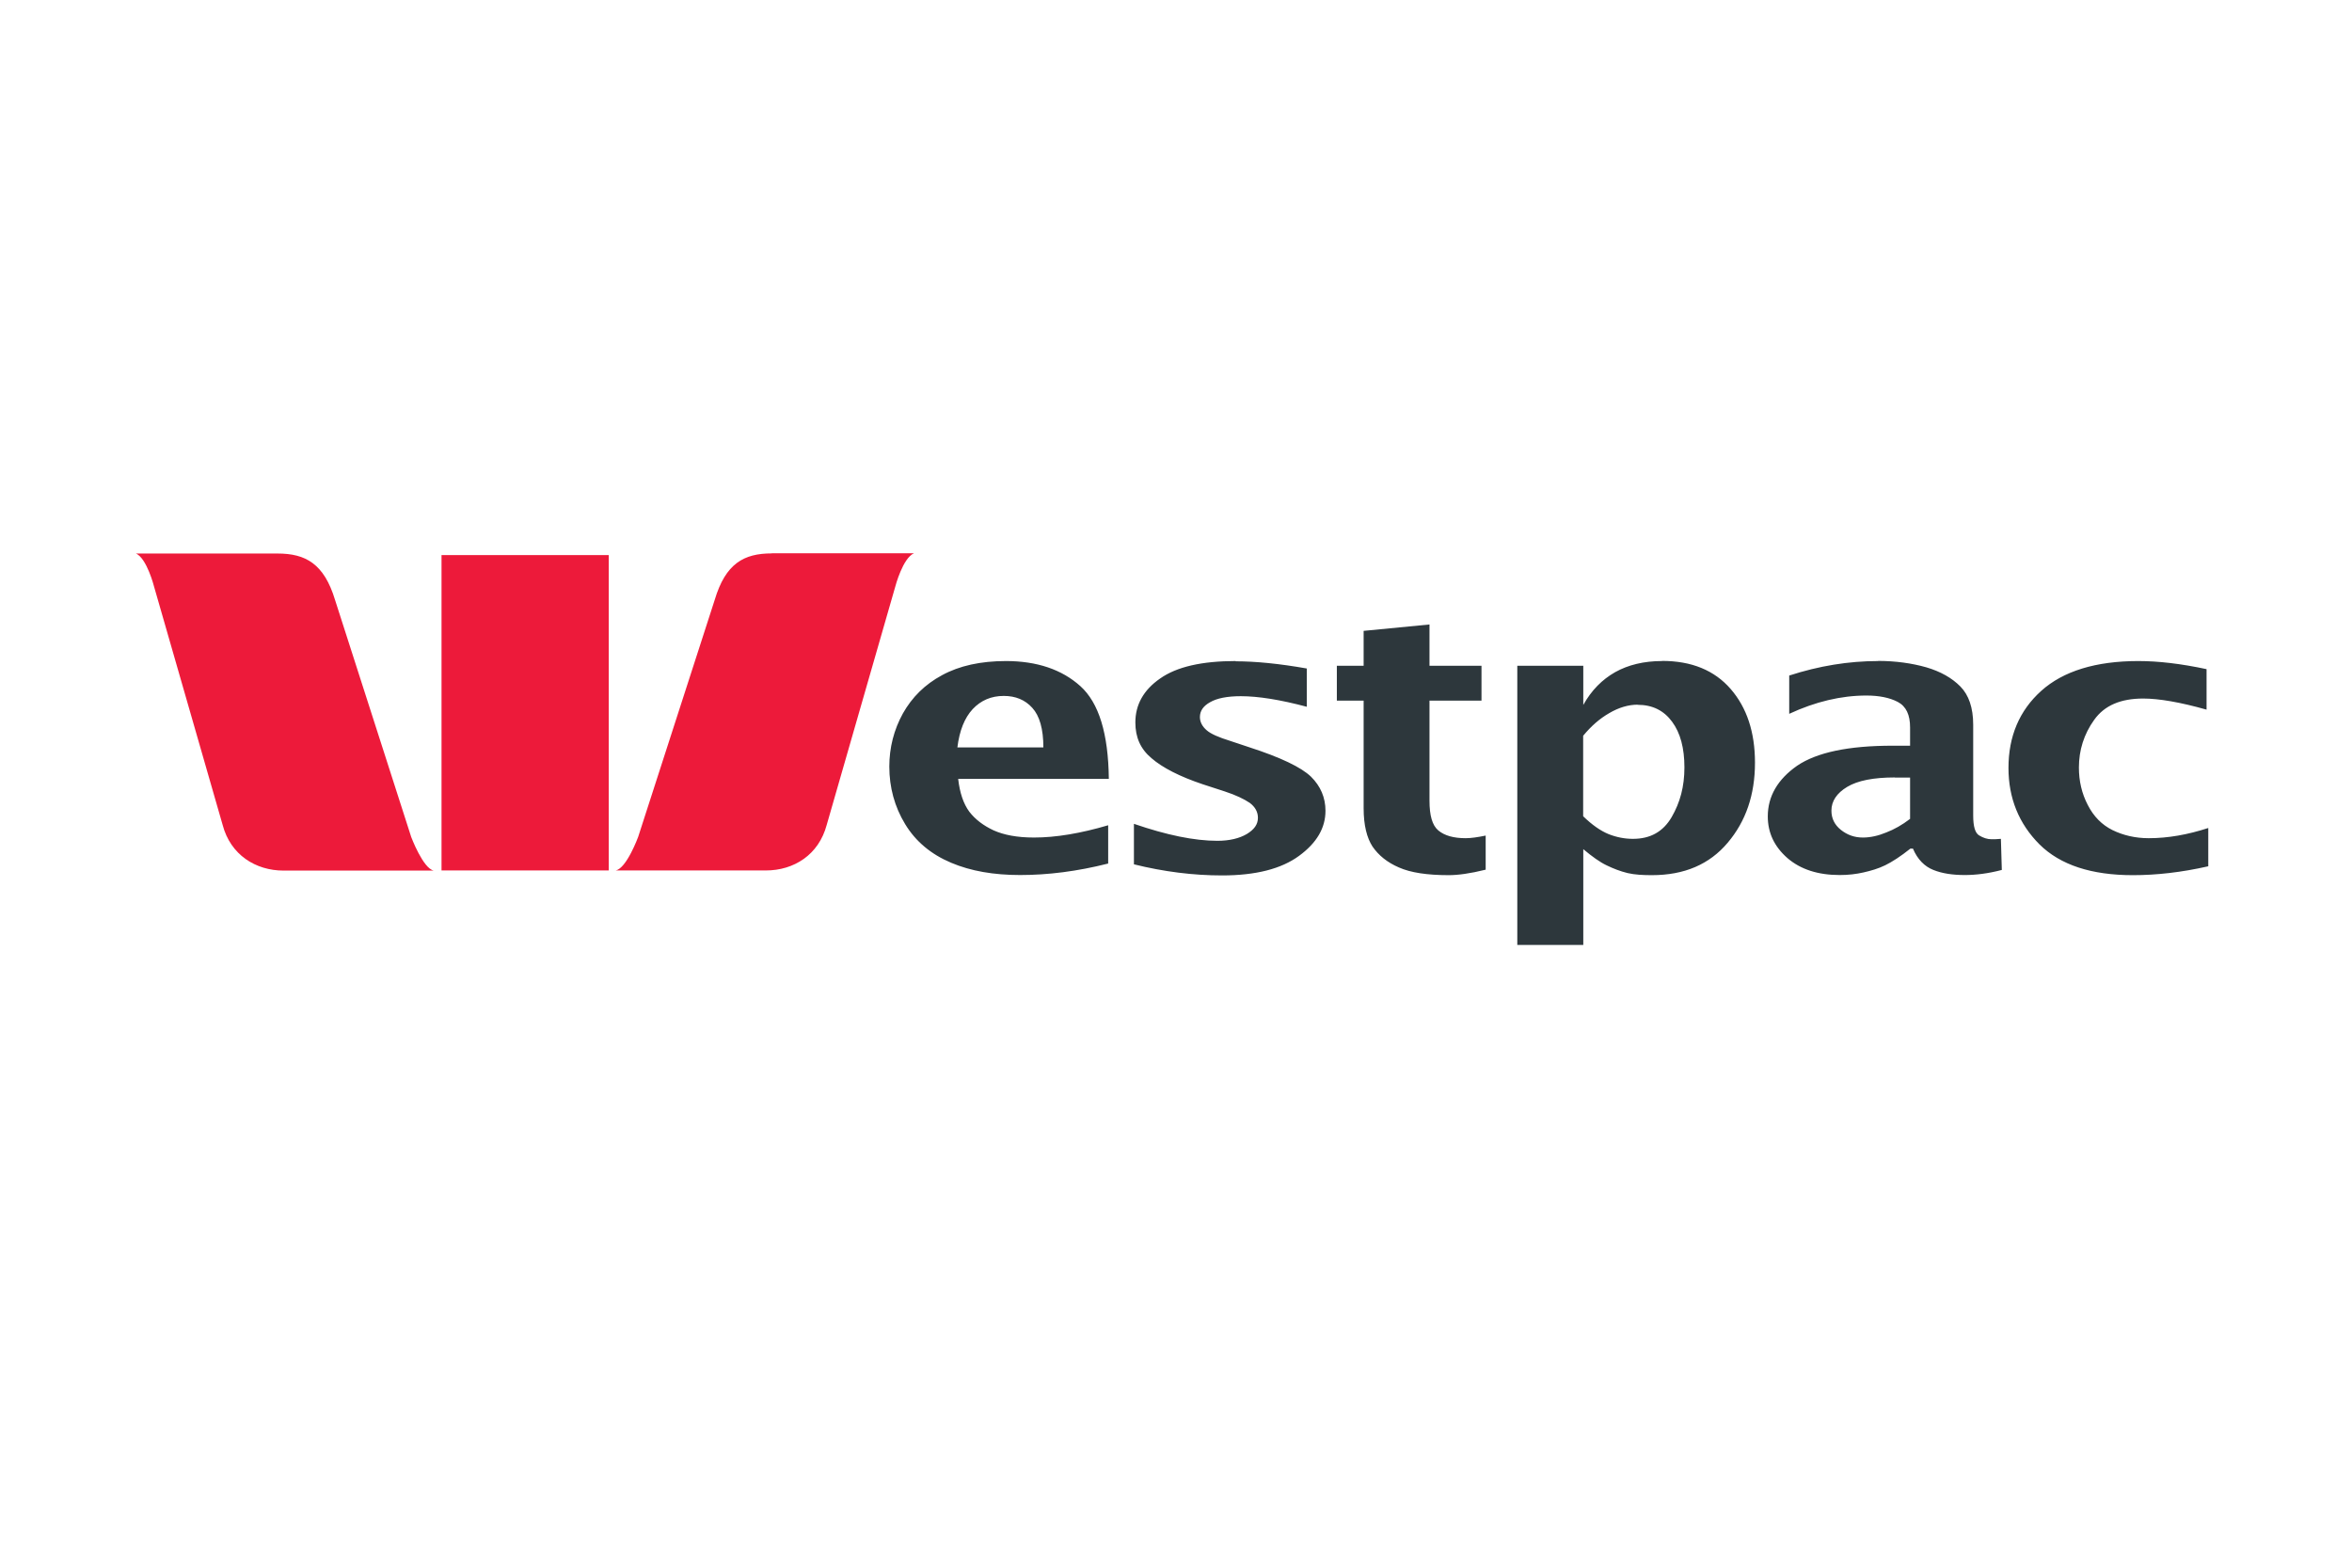 <?xml version="1.0" encoding="UTF-8"?> <svg xmlns="http://www.w3.org/2000/svg" id="Colour" viewBox="0 0 180 120"><defs><style>.cls-1{fill:#2d373c;}.cls-1,.cls-2{stroke-width:0px;}.cls-2{fill:#ed1a3a;}</style></defs><g id="layer1"><path id="path2448" class="cls-2" d="m10.39,42.36c.85.36,1.4,2.54,1.4,2.54l5.25,18.25c.6,2.28,2.52,3.49,4.66,3.49h11.5c-.82-.15-1.73-2.57-1.73-2.57l-5.83-18.15c-.84-2.77-2.25-3.55-4.4-3.55h-10.85Zm48.68,0c-2.15,0-3.54.78-4.37,3.55l-5.86,18.15s-.89,2.43-1.73,2.57h11.5c2.15,0,4.05-1.2,4.66-3.49l5.25-18.25s.57-2.18,1.43-2.54h-10.88Zm-25.28.13v24.14h12.8v-24.14h-12.8Z"></path><path id="path2454" class="cls-1" d="m109.41,47.8l-5.05.49v2.67h-2.05v2.67h2.05v8.24c0,1.3.25,2.27.68,2.93.47.68,1.12,1.21,2.02,1.6.9.4,2.17.59,3.81.59.69,0,1.63-.12,2.83-.42v-2.61c-.59.12-1.1.2-1.53.2-.91,0-1.61-.19-2.09-.59-.47-.39-.68-1.15-.68-2.28v-7.66h3.98v-2.67h-3.98v-3.16Zm-32.42,2.8c-1.94,0-3.57.36-4.89,1.08-1.32.71-2.3,1.69-3,2.93-.69,1.25-1.04,2.62-1.04,4.07,0,1.58.4,3.07,1.21,4.4.81,1.34,2,2.32,3.52,2.96,1.51.64,3.27.94,5.28.94,2.13,0,4.37-.28,6.74-.88v-2.93c-2.1.62-4,.94-5.67.94-1.31,0-2.32-.2-3.1-.55-.77-.36-1.4-.83-1.86-1.43-.45-.61-.73-1.45-.85-2.51h11.53c-.04-3.47-.76-5.82-2.18-7.1-1.41-1.27-3.32-1.92-5.7-1.92Zm17.59,0c-2.6,0-4.53.44-5.8,1.34-1.27.88-1.89,2.01-1.89,3.36,0,1.14.39,2.03,1.24,2.74.83.72,2.15,1.4,3.91,1.99l1.69.55c.86.28,1.49.59,1.92.88.41.31.62.69.62,1.14,0,.51-.29.9-.85,1.24-.56.33-1.32.52-2.25.52-1.77,0-3.89-.44-6.39-1.3v3.1c2.3.57,4.55.85,6.74.85,2.58,0,4.54-.5,5.9-1.5,1.35-.99,2.02-2.13,2.02-3.45,0-1-.37-1.88-1.11-2.61-.75-.72-2.31-1.47-4.72-2.25l-1.47-.49c-.87-.27-1.47-.53-1.79-.81-.34-.29-.52-.64-.52-1.01,0-.48.26-.85.78-1.14.52-.3,1.3-.46,2.35-.46,1.34,0,3.02.27,5.05.81v-2.93c-2.1-.37-3.92-.55-5.44-.55Zm32.61,0c-1.37,0-2.58.29-3.58.85-1,.57-1.81,1.38-2.44,2.51v-3h-5.05v21.37h5.05v-7.33c.68.57,1.28,1,1.79,1.24.52.25,1.03.45,1.6.59.56.13,1.2.16,1.86.16,2.49,0,4.41-.83,5.8-2.48,1.39-1.64,2.09-3.67,2.09-6.13,0-2.33-.62-4.21-1.86-5.64-1.24-1.43-2.99-2.15-5.25-2.15Zm16.55,0c-2.26,0-4.53.37-6.81,1.11v2.93c2-.93,3.98-1.4,5.9-1.4.97,0,1.78.16,2.41.49.64.34.94.99.94,1.95v1.4h-1.34c-3.37,0-5.79.51-7.3,1.53-1.49,1.04-2.25,2.34-2.25,3.88,0,1.26.5,2.31,1.5,3.19,1.01.87,2.34,1.3,4.01,1.3.65,0,1.25-.07,1.82-.2.57-.13,1.13-.29,1.66-.55.53-.26,1.18-.68,1.92-1.27h.2c.35.83.9,1.37,1.56,1.63.67.27,1.47.39,2.41.39.82,0,1.77-.11,2.83-.39l-.07-2.38c-.28.03-.53.03-.72.03-.31,0-.63-.1-.94-.29-.31-.18-.46-.68-.46-1.53v-6.94c0-1.31-.34-2.28-.98-2.93-.65-.66-1.52-1.15-2.61-1.47-1.09-.31-2.34-.49-3.71-.49Zm19.91,0c-3.25,0-5.75.77-7.43,2.28-1.68,1.51-2.51,3.49-2.51,5.9,0,2.31.79,4.27,2.38,5.86,1.59,1.57,3.97,2.35,7.14,2.35,1.78,0,3.7-.21,5.77-.68v-2.93c-1.57.51-3.08.78-4.56.78-1.02,0-1.95-.22-2.77-.62-.82-.41-1.44-1.04-1.89-1.92-.46-.88-.68-1.84-.68-2.87,0-1.32.38-2.55,1.17-3.65.79-1.11,2.04-1.63,3.75-1.63,1.21,0,2.83.28,4.85.85v-3.1c-1.97-.42-3.7-.62-5.21-.62Zm-86.83,2.67c.9,0,1.63.3,2.18.91.56.61.85,1.62.85,3.03h-6.58c.16-1.29.55-2.26,1.17-2.93.63-.67,1.42-1.01,2.38-1.01Zm48.51.68c1.15,0,2.02.45,2.64,1.3.63.85.94,2.02.94,3.49s-.33,2.69-.98,3.81c-.65,1.11-1.62,1.66-2.96,1.66-.63,0-1.25-.12-1.86-.36-.61-.25-1.26-.7-1.95-1.37v-6.16c.61-.74,1.26-1.31,1.99-1.73.73-.43,1.47-.65,2.18-.65Zm19.68,5.57h1.17v3.16c-.61.47-1.22.81-1.82,1.04-.6.25-1.21.39-1.79.39-.65,0-1.2-.2-1.69-.59-.47-.38-.72-.86-.72-1.47,0-.73.41-1.34,1.21-1.82.8-.48,2.01-.72,3.65-.72Z"></path></g></svg> 